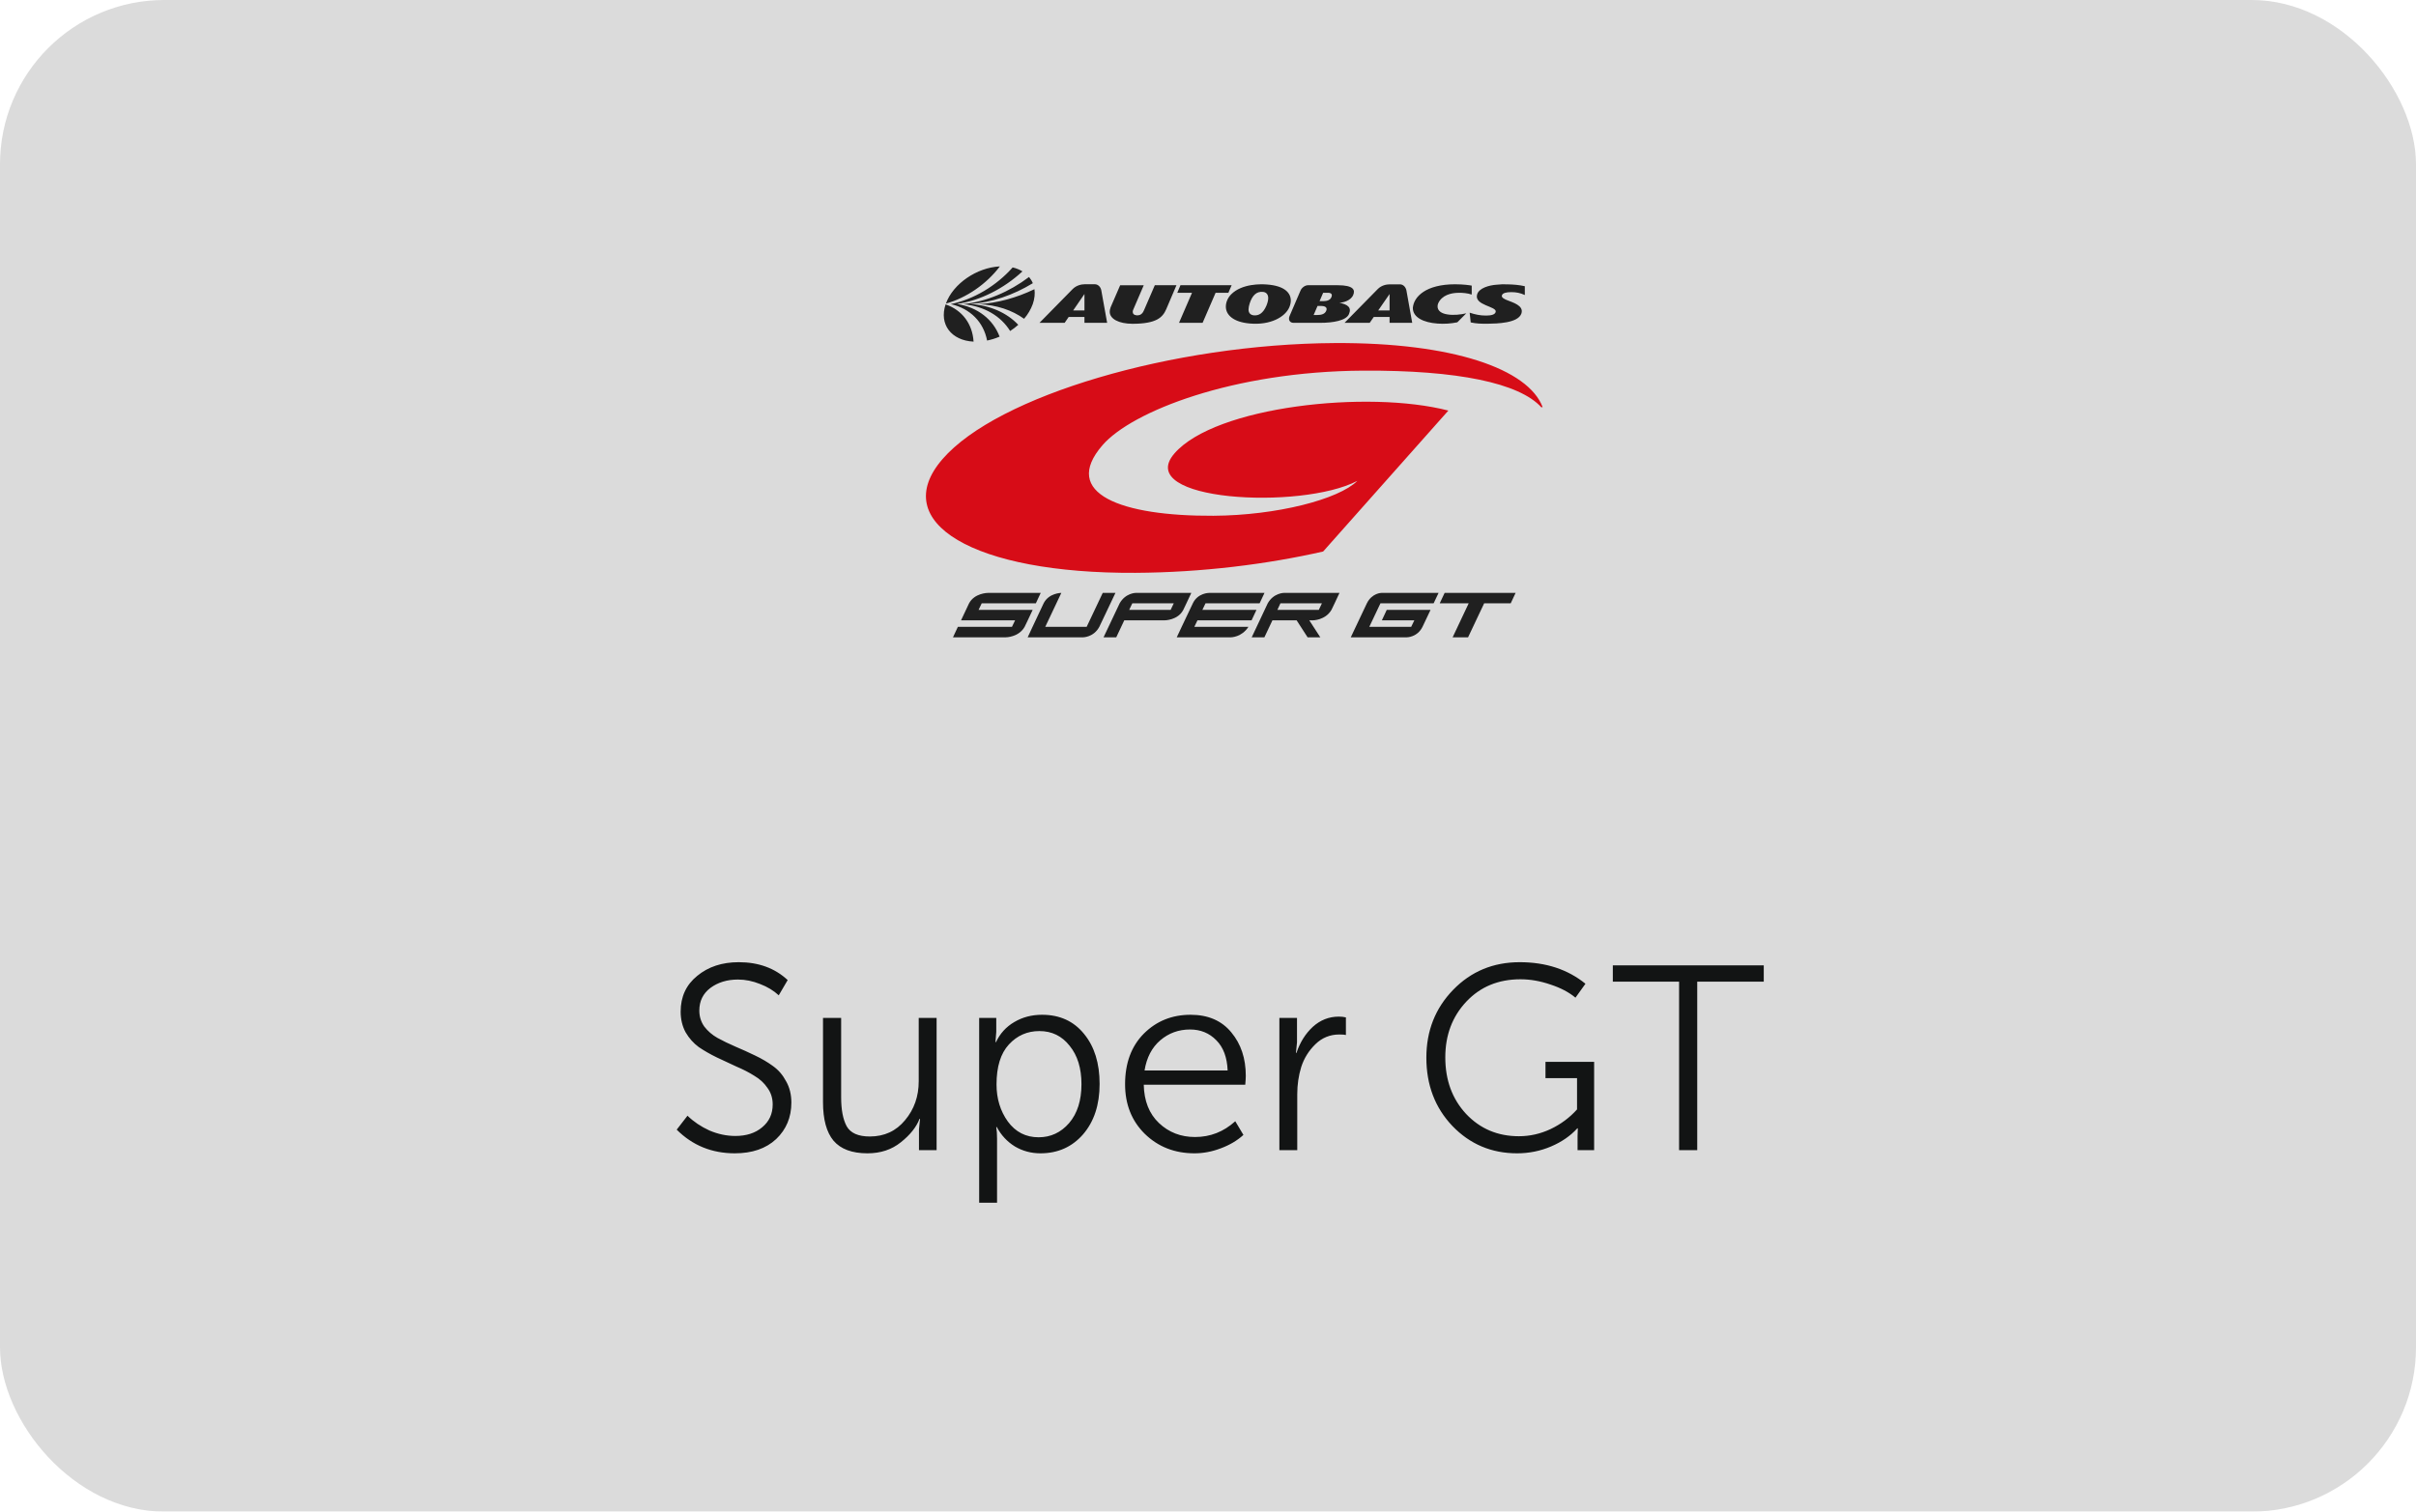 <svg width="147" height="92" viewBox="0 0 147 92" fill="none" xmlns="http://www.w3.org/2000/svg">
<g filter="url(#filter0_b_325_3576)">
<rect width="147" height="92" rx="10" fill="#CCCCCC" fill-opacity="0.7"/>
</g>
<g clip-path="url(#clip0_325_3576)">
<path d="M57.535 18.526C58.548 18.875 59.171 19.716 59.236 20.792C57.878 20.724 57.126 19.738 57.535 18.526ZM62.31 19.402C61.585 18.88 60.651 18.559 59.555 18.511C60.694 18.443 61.848 18.125 62.94 17.601C62.98 17.878 62.95 18.182 62.839 18.504C62.718 18.833 62.539 19.137 62.309 19.402H62.31ZM61.462 20.145C60.898 19.242 59.907 18.639 58.606 18.511C60.002 18.363 61.414 17.761 62.611 16.858C62.706 16.973 62.785 17.099 62.842 17.236C61.648 17.962 60.328 18.419 59.03 18.496C60.267 18.587 61.271 19.043 61.956 19.768C61.801 19.906 61.636 20.032 61.462 20.145H61.462ZM60.059 20.726C59.846 19.613 59.051 18.782 57.849 18.509C59.248 18.22 60.624 17.393 61.615 16.276C61.838 16.328 62.036 16.411 62.21 16.516C61.086 17.557 59.655 18.293 58.226 18.496C59.51 18.709 60.425 19.447 60.82 20.488C60.575 20.593 60.32 20.673 60.059 20.726ZM60.837 16.213C60.019 17.29 58.81 18.127 57.552 18.477C57.989 17.267 59.431 16.281 60.837 16.213L60.837 16.213ZM70.963 18.808C70.743 19.32 70.369 19.706 68.896 19.706C68.078 19.701 67.521 19.412 67.521 18.974C67.521 18.896 67.534 18.803 67.576 18.7L68.156 17.36H69.591L68.989 18.758C68.962 18.827 68.921 18.895 68.921 18.973C68.921 19.085 68.979 19.173 69.157 19.191C69.456 19.217 69.559 18.993 69.619 18.852L70.264 17.359H71.581L70.963 18.808ZM73.962 17.82L73.172 19.647H71.737L72.527 17.819H71.631L71.824 17.359H74.938L74.74 17.819L73.962 17.82ZM63.248 19.647L65.273 17.585C65.489 17.374 65.77 17.302 66.001 17.299H66.611C66.837 17.302 66.977 17.492 67.009 17.678L67.363 19.647H65.983V19.291H65.023L64.779 19.647H63.248ZM65.983 18.895V17.894L65.295 18.895L65.983 18.895ZM81.808 19.648L83.836 17.585C84.049 17.374 84.33 17.307 84.561 17.305H85.173C85.396 17.305 85.537 17.492 85.573 17.678L85.926 19.648H84.548V19.291H83.585L83.339 19.648H81.808ZM84.548 18.895V17.894L83.856 18.895H84.548ZM91.035 17.33C91.274 17.301 91.516 17.294 91.757 17.307C92.091 17.315 92.445 17.342 92.776 17.42V17.955C92.505 17.829 92.259 17.781 91.955 17.779C91.614 17.779 91.448 17.846 91.396 17.944C91.3 18.112 91.579 18.218 91.692 18.266C92.021 18.403 92.738 18.589 92.567 19.085C92.359 19.673 91.09 19.693 90.498 19.703C90.152 19.707 89.825 19.698 89.484 19.623L89.421 19.03C89.757 19.143 90.063 19.206 90.42 19.206C90.746 19.206 90.982 19.141 91.007 18.968C91.052 18.639 89.704 18.587 89.87 17.937C89.973 17.517 90.643 17.359 91.035 17.33ZM80.383 18.619H80.165L79.927 19.173H80.135C80.398 19.173 80.612 19.115 80.694 18.913C80.792 18.682 80.569 18.619 80.383 18.619ZM80.511 18.328C80.749 18.328 80.935 18.263 81.007 18.087C81.083 17.912 81 17.819 80.797 17.819H80.506L80.288 18.328H80.511ZM78.459 19.244C78.7 18.669 79.133 17.675 79.133 17.675C79.211 17.501 79.407 17.359 79.587 17.359H81.391C82.375 17.359 82.46 17.658 82.335 17.954C82.181 18.318 81.68 18.423 81.492 18.426C82.004 18.529 82.249 18.712 82.079 19.113C81.91 19.515 81.098 19.648 80.333 19.648H78.701C78.496 19.648 78.368 19.483 78.458 19.243L78.459 19.244ZM77.083 17.315C78.184 17.393 78.54 17.846 78.538 18.293C78.538 18.426 78.506 18.564 78.448 18.7C78.202 19.279 77.316 19.805 76.032 19.688C75.051 19.602 74.586 19.173 74.586 18.662C74.586 18.381 74.716 18.11 74.912 17.912C75.573 17.247 76.757 17.287 77.083 17.315ZM77.058 18.594C77.123 18.431 77.164 18.276 77.164 18.143C77.164 17.949 77.073 17.796 76.862 17.766C76.433 17.713 76.183 18.012 76.037 18.464C75.995 18.583 75.971 18.709 75.966 18.835C75.966 19.061 76.094 19.168 76.28 19.191C76.581 19.221 76.85 19.081 77.058 18.594V18.594ZM89.546 17.384V17.927C89.29 17.841 88.992 17.814 88.728 17.821C88.286 17.826 87.724 17.964 87.503 18.468C87.481 18.525 87.469 18.586 87.468 18.647C87.468 18.925 87.717 19.085 88.07 19.136C88.427 19.196 88.863 19.151 89.215 19.069L88.67 19.616C88.277 19.696 87.874 19.723 87.474 19.693C86.603 19.633 85.963 19.311 85.963 18.744C86.016 18.049 86.768 17.302 88.532 17.302C89.061 17.302 89.426 17.36 89.546 17.384Z" fill="#202020"/>
<path d="M71.458 27.596C73.95 24.727 83.223 23.72 88.124 24.988L80.506 33.565C77.087 34.343 73.125 34.84 69.088 34.863C59.239 34.918 54 31.799 57.349 27.938C60.697 24.076 71.366 20.934 81.209 20.879C88.415 20.839 92.984 22.465 93.859 24.774L93.784 24.791C92.445 23.311 88.679 22.525 82.935 22.558C75.016 22.601 68.853 25.047 67.083 27.092C64.52 30.045 68.23 31.42 73.829 31.39C77.688 31.367 81.447 30.394 82.586 29.267C79.156 31.059 68.937 30.502 71.458 27.596" fill="#D70C17"/>
<path d="M77.134 36.72C77.491 36.084 78.123 36.084 78.123 36.084H81.5L81.204 36.72L81.011 37.119C80.637 37.754 79.881 37.754 79.881 37.754H79.663L80.333 38.787H79.56L78.893 37.754H77.42L76.931 38.787H76.16L77.134 36.72ZM80.241 37.119L80.431 36.72H77.906L77.721 37.119H80.241ZM87.898 36.084H92.216L91.918 36.72H90.302L89.324 38.787H88.385L89.361 36.72H87.599L87.898 36.084ZM63.498 36.72C63.819 36.084 64.576 36.084 64.576 36.084L63.598 38.15H66.117L67.095 36.085H67.868L66.887 38.15C66.544 38.787 65.904 38.787 65.904 38.787H62.529L62.825 38.15L63.498 36.72ZM59.731 36.72L59.54 37.119H62.832L62.533 37.754L62.343 38.15C61.982 38.787 61.199 38.787 61.199 38.787H57.984L58.281 38.15H61.572L61.763 37.754H58.474L58.956 36.73C59.292 36.085 60.107 36.085 60.107 36.085H63.322L63.025 36.72L59.731 36.72ZM72.186 36.72L71.996 37.119C71.666 37.754 70.861 37.754 70.861 37.754H68.405L67.918 38.787H67.145L68.124 36.72C68.483 36.084 69.107 36.084 69.107 36.084H72.485L72.186 36.72ZM71.226 37.119L71.416 36.72H68.894L68.704 37.119H71.226ZM72.668 38.15H75.96C75.551 38.787 74.899 38.787 74.899 38.787H71.599L71.898 38.15L72.577 36.72C72.876 36.085 73.561 36.085 73.561 36.085H76.938L76.639 36.72H73.348L73.157 37.119H76.449L76.151 37.754H72.859L72.668 38.15ZM84.052 36.084H87.529L87.228 36.72H83.992L83.314 38.15H85.863L86.054 37.754H84.079L84.375 37.119H87.04L86.551 38.15C86.237 38.787 85.602 38.787 85.602 38.787H82.187L83.164 36.722C83.48 36.085 84.052 36.085 84.052 36.085" fill="#202020"/>
</g>
<path d="M41.174 68.752L41.83 67.904C42.203 68.267 42.646 68.565 43.158 68.8C43.681 69.024 44.209 69.136 44.742 69.136C45.414 69.136 45.958 68.96 46.374 68.608C46.8 68.256 47.014 67.792 47.014 67.216C47.014 66.832 46.907 66.496 46.694 66.208C46.491 65.909 46.224 65.664 45.894 65.472C45.574 65.269 45.211 65.083 44.806 64.912C44.411 64.731 44.011 64.544 43.606 64.352C43.211 64.16 42.849 63.952 42.518 63.728C42.198 63.493 41.931 63.195 41.718 62.832C41.515 62.459 41.414 62.037 41.414 61.568C41.414 60.661 41.75 59.936 42.422 59.392C43.094 58.837 43.937 58.56 44.95 58.56C46.155 58.56 47.147 58.923 47.926 59.648L47.382 60.576C47.072 60.288 46.694 60.059 46.246 59.888C45.798 59.707 45.35 59.616 44.902 59.616C44.24 59.616 43.681 59.787 43.222 60.128C42.774 60.469 42.55 60.928 42.55 61.504C42.55 61.867 42.651 62.192 42.854 62.48C43.067 62.757 43.334 62.987 43.654 63.168C43.984 63.349 44.347 63.525 44.742 63.696C45.147 63.867 45.547 64.048 45.942 64.24C46.347 64.432 46.71 64.645 47.03 64.88C47.361 65.115 47.627 65.424 47.83 65.808C48.043 66.181 48.15 66.613 48.15 67.104C48.15 68 47.84 68.741 47.222 69.328C46.603 69.904 45.766 70.192 44.71 70.192C43.312 70.192 42.134 69.712 41.174 68.752ZM50.075 67.072V61.952H51.179V66.784C51.179 67.541 51.291 68.128 51.515 68.544C51.75 68.96 52.219 69.168 52.923 69.168C53.808 69.168 54.523 68.837 55.067 68.176C55.622 67.515 55.899 66.725 55.899 65.808V61.952H56.987V70H55.915V68.736L55.979 68.096H55.947C55.755 68.597 55.376 69.072 54.811 69.52C54.256 69.968 53.579 70.192 52.779 70.192C51.84 70.192 51.152 69.936 50.715 69.424C50.288 68.912 50.075 68.128 50.075 67.072ZM59.577 73.2V61.952H60.617V62.8L60.569 63.424H60.601C60.847 62.901 61.215 62.496 61.705 62.208C62.207 61.909 62.772 61.76 63.401 61.76C64.479 61.76 65.332 62.149 65.961 62.928C66.591 63.696 66.905 64.709 66.905 65.968C66.905 67.237 66.569 68.261 65.897 69.04C65.225 69.808 64.361 70.192 63.305 70.192C62.74 70.192 62.223 70.053 61.753 69.776C61.284 69.488 60.916 69.093 60.649 68.592H60.617C60.649 68.784 60.665 69.019 60.665 69.296V73.2H59.577ZM60.633 66C60.633 66.864 60.863 67.616 61.321 68.256C61.791 68.896 62.415 69.216 63.193 69.216C63.929 69.216 64.548 68.928 65.049 68.352C65.551 67.765 65.801 66.976 65.801 65.984C65.801 65.013 65.561 64.235 65.081 63.648C64.612 63.051 63.999 62.752 63.241 62.752C62.505 62.752 61.887 63.024 61.385 63.568C60.884 64.112 60.633 64.923 60.633 66ZM68.455 65.984C68.455 64.704 68.834 63.68 69.591 62.912C70.359 62.144 71.308 61.76 72.439 61.76C73.506 61.76 74.332 62.117 74.919 62.832C75.506 63.536 75.799 64.416 75.799 65.472C75.799 65.6 75.788 65.781 75.767 66.016H69.591C69.612 67.008 69.922 67.787 70.519 68.352C71.117 68.917 71.847 69.2 72.711 69.2C73.639 69.2 74.455 68.88 75.159 68.24L75.655 69.072C75.282 69.413 74.823 69.685 74.279 69.888C73.746 70.091 73.213 70.192 72.679 70.192C71.474 70.192 70.466 69.797 69.655 69.008C68.855 68.219 68.455 67.211 68.455 65.984ZM69.639 65.152H74.695C74.663 64.352 74.434 63.739 74.007 63.312C73.581 62.875 73.047 62.656 72.407 62.656C71.714 62.656 71.111 62.875 70.599 63.312C70.087 63.749 69.767 64.363 69.639 65.152ZM77.843 70V61.952H78.915V63.44L78.851 64.08H78.883C79.096 63.44 79.427 62.912 79.875 62.496C80.334 62.08 80.862 61.872 81.459 61.872C81.619 61.872 81.763 61.888 81.891 61.92V62.992C81.827 62.971 81.694 62.96 81.491 62.96C80.925 62.96 80.44 63.157 80.035 63.552C79.629 63.947 79.341 64.411 79.171 64.944C79.011 65.467 78.931 66.016 78.931 66.592V70H77.843ZM86.786 64.368C86.786 62.736 87.33 61.36 88.418 60.24C89.506 59.12 90.856 58.56 92.466 58.56C94.056 58.56 95.389 58.997 96.466 59.872L95.858 60.72C95.464 60.389 94.957 60.123 94.338 59.92C93.72 59.707 93.112 59.6 92.514 59.6C91.17 59.6 90.072 60.053 89.218 60.96C88.365 61.867 87.938 62.997 87.938 64.352C87.938 65.739 88.36 66.885 89.202 67.792C90.056 68.699 91.128 69.152 92.418 69.152C93.08 69.152 93.72 69.008 94.338 68.72C94.968 68.421 95.506 68.021 95.954 67.52V65.616H94.034V64.624H96.994V70H95.986V69.152L96.002 68.672H95.97C95.554 69.131 95.021 69.499 94.37 69.776C93.72 70.053 93.032 70.192 92.306 70.192C90.749 70.192 89.437 69.637 88.37 68.528C87.314 67.419 86.786 66.032 86.786 64.368ZM102.163 70V59.744H98.131V58.752H107.315V59.744H103.267V70H102.163Z" fill="#121414"/>
<defs>
<filter id="filter0_b_325_3576" x="-10" y="-10" width="167" height="112" filterUnits="userSpaceOnUse" color-interpolation-filters="sRGB">
<feFlood flood-opacity="0" result="BackgroundImageFix"/>
<feGaussianBlur in="BackgroundImage" stdDeviation="5"/>
<feComposite in2="SourceAlpha" operator="in" result="effect1_backgroundBlur_325_3576"/>
<feBlend mode="normal" in="SourceGraphic" in2="effect1_backgroundBlur_325_3576" result="shape"/>
</filter>
<clipPath id="clip0_325_3576">
<rect width="39.86" height="25" fill="white" transform="translate(54 15)"/>
</clipPath>
</defs>
</svg>
